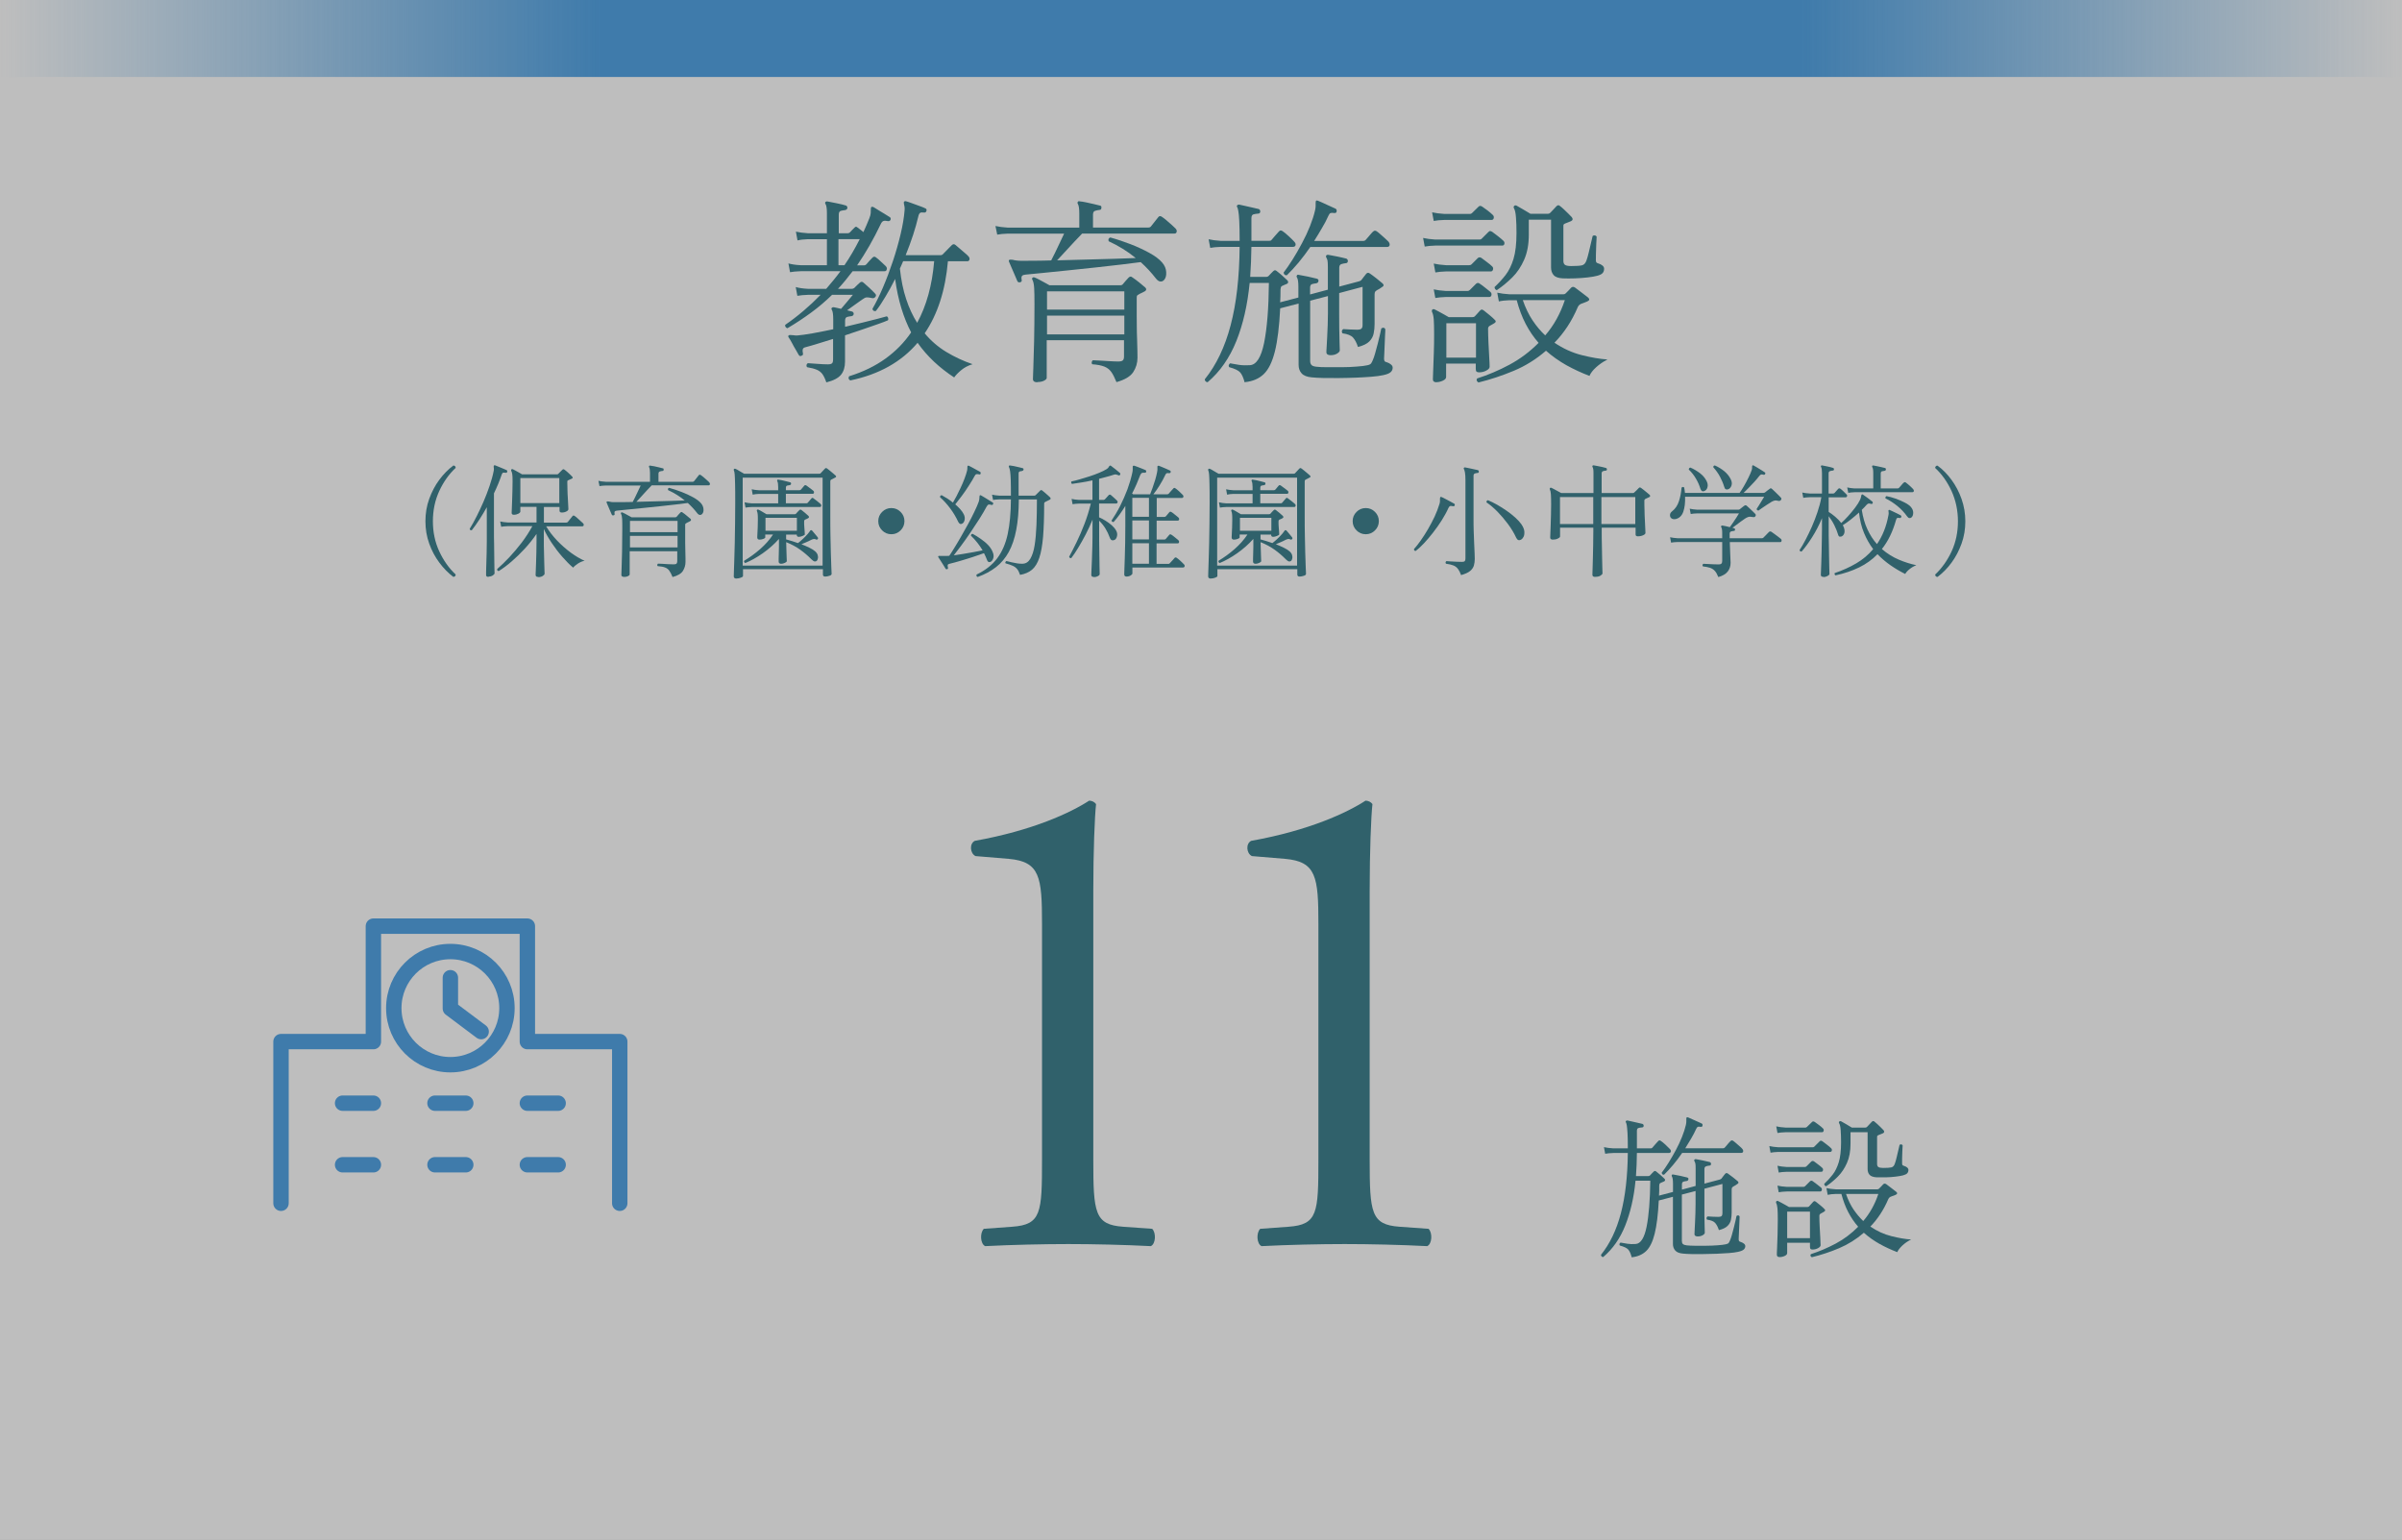 <?xml version="1.0" encoding="UTF-8"?>
<svg id="Layer_2" data-name="Layer 2" xmlns="http://www.w3.org/2000/svg" xmlns:xlink="http://www.w3.org/1999/xlink" viewBox="0 0 312 200">
  <rect x="0" y="0" width="312" height="200" fill="#333333" stroke="none"/>
  <defs>
    <style>
      .cls-1 {
        fill: url(#_名称未設定グラデーション_130);
      }

      .cls-2 {
        fill: none;
        stroke: #3f7bab;
        stroke-linecap: round;
        stroke-linejoin: round;
        stroke-width: 2px;
      }

      .cls-3 {
        fill: #fff;
        opacity: .68;
      }

      .cls-4 {
        fill: #30616b;
      }
    </style>
    <linearGradient id="_名称未設定グラデーション_130" data-name="名称未設定グラデーション 130" x1="0" y1="5" x2="312" y2="5" gradientUnits="userSpaceOnUse">
      <stop offset="0" stop-color="#3f7bab" stop-opacity="0"/>
      <stop offset=".25" stop-color="#3f7bab"/>
      <stop offset=".75" stop-color="#3f7bab"/>
      <stop offset="1" stop-color="#3f7bab" stop-opacity="0"/>
    </linearGradient>
  </defs>
  <g id="_デザイン" data-name="デザイン">
    <rect class="cls-3" width="312" height="200"/>
    <rect class="cls-1" width="312" height="10"/>
    <g>
      <path class="cls-4" d="M107.33,49.66c-.16-.47-.33-.82-.51-1.07-.18-.24-.42-.43-.73-.56s-.72-.24-1.26-.33c-.07-.09-.09-.18-.07-.29.03-.1.08-.18.17-.23.36.02.79.05,1.29.09.49.04.93.06,1.31.06.28,0,.46-.05.55-.14s.13-.26.13-.51v-2.65c-.73.23-1.4.43-2.01.62-.62.19-1.12.34-1.52.44-.23.05-.36.14-.4.26-.04.12-.04.29.01.52.05.17,0,.29-.18.34-.14.09-.26.05-.36-.1-.1-.19-.24-.42-.4-.7-.17-.28-.33-.56-.48-.86-.16-.29-.29-.53-.42-.7-.07-.09-.08-.17-.03-.26.05-.07.21-.09.47-.05.1,0,.22,0,.34.03.12.02.26.02.42,0,.43-.03,1.07-.13,1.9-.27.83-.15,1.72-.33,2.68-.53v-1.3c0-.62-.06-1.03-.18-1.22-.07-.1-.07-.19,0-.26.07-.07.16-.1.26-.08.12.02.26.05.43.09.17.04.33.08.51.12.19-.23.44-.52.74-.87.3-.35.57-.67.79-.95h-2.7c-.85.83-1.75,1.6-2.72,2.31s-1.99,1.39-3.08,2.03c-.12-.03-.2-.1-.25-.18-.04-.09-.06-.17-.04-.26,1.59-1.09,3.13-2.39,4.6-3.9h-1.64c-.57.02-1.03.06-1.38.13l-.21-1.14c.43.12.96.2,1.59.23h2.37c.31-.36.62-.74.94-1.12.31-.38.62-.77.91-1.17h-5.15c-.57.02-1.04.06-1.4.13l-.21-1.14c.43.12.96.2,1.59.23h3.41v-3.38h-2.44c-.57.02-1.03.07-1.38.16l-.21-1.14c.43.1.96.17,1.59.21h2.44v-2.57c0-.64-.06-1.05-.18-1.22-.07-.1-.07-.2,0-.29.09-.05.17-.07.26-.05.28.05.67.13,1.17.23s.9.2,1.2.29c.14.05.21.16.21.31-.02.16-.11.25-.29.29-.19.02-.38.05-.56.1-.18.05-.27.21-.27.47v2.44h1.14c.12,0,.22-.03.29-.1.09-.1.19-.21.3-.32.11-.11.21-.21.3-.3.09-.09.16-.13.21-.13s.13.04.23.13c.1.07.22.16.35.26s.25.21.38.31c.14-.29.27-.59.4-.9s.26-.61.38-.92c.1-.26.16-.48.17-.66,0-.18.01-.33.01-.45,0-.19.03-.3.08-.34.09-.03.18-.03.29.03.16.1.37.24.64.4.27.17.54.33.81.49s.48.3.64.4c.12.07.16.19.1.36-.07.14-.19.19-.36.16-.24-.05-.43-.06-.56-.01-.13.04-.25.18-.35.4-.95,1.99-1.98,3.78-3.07,5.36h.91c.1,0,.2-.04.29-.13.09-.1.22-.26.4-.46s.31-.33.38-.4c.16-.17.32-.18.49-.03.17.12.38.3.62.53.24.23.45.43.62.58.14.14.19.29.14.44-.04.16-.13.23-.27.23h-4.16c-.61.81-1.24,1.58-1.9,2.29h1.79c.1,0,.21-.03.31-.1.17-.17.3-.3.39-.39.09-.09.2-.19.34-.31.17-.16.35-.15.52.03.19.16.44.38.74.66.3.29.55.53.74.74.14.14.14.29,0,.44-.1.12-.24.17-.42.13-.31-.07-.54-.1-.69-.09-.15,0-.35.11-.61.3-.23.16-.52.37-.9.64-.37.27-.71.52-1.03.74.23.05.44.1.65.16.14.05.21.16.21.31-.02.16-.11.25-.29.29-.19.02-.38.05-.56.1-.18.05-.27.21-.27.47v.81c.8-.19,1.56-.37,2.28-.55.72-.17,1.36-.33,1.91-.48s.96-.26,1.22-.33c.09.04.15.1.18.21.03.1.03.21-.03.31-.28.12-.71.29-1.29.49-.58.21-1.24.44-1.99.69-.75.25-1.51.51-2.29.77v3.43c0,.69-.17,1.26-.52,1.69s-.98.76-1.9.99ZM108.91,34.45h.78c.71-1.04,1.37-2.17,1.98-3.38h-2.76v3.38ZM110.42,49.4c-.21-.12-.25-.29-.13-.52,1.82-.57,3.39-1.33,4.72-2.29s2.44-2.09,3.34-3.41c-.49-.94-.91-1.97-1.26-3.11s-.63-2.41-.82-3.83c-.4.8-.81,1.56-1.24,2.27-.42.72-.84,1.35-1.26,1.89-.26.05-.41-.04-.44-.29.45-.78.91-1.71,1.37-2.79.46-1.08.89-2.22,1.29-3.42.4-1.2.73-2.37,1-3.51.27-1.14.44-2.17.51-3.07.02-.19.01-.35-.01-.48-.03-.13-.05-.24-.07-.33-.04-.17-.03-.28.03-.31.03-.07.12-.09.26-.05.19.05.45.14.77.26.32.12.64.24.96.35.32.11.57.21.74.3.16.05.21.17.16.34s-.17.24-.34.21c-.23-.03-.39-.02-.49.05-.1.07-.18.23-.23.47-.36,1.54-.91,3.22-1.64,5.02h4.55c.1,0,.19-.03.26-.1.05-.05.17-.17.34-.35.17-.18.35-.36.52-.53l.34-.34c.16-.14.31-.14.47,0,.09.07.24.2.47.4.22.2.46.4.7.6.24.2.4.34.47.43.16.16.21.31.17.46-.04.15-.14.22-.3.22h-2.5c-.33,3.76-1.33,6.88-3.02,9.36.81.97,1.75,1.78,2.81,2.42,1.06.64,2.19,1.17,3.41,1.59-.57.17-1.06.43-1.47.77s-.71.65-.92.95c-.95-.62-1.82-1.3-2.61-2.04s-1.5-1.56-2.14-2.46c-2.1,2.48-5.01,4.11-8.74,4.89ZM119.13,41.94c1.21-2.22,1.95-4.89,2.21-8.01h-4.03c-.07.17-.14.34-.21.49-.07.16-.14.31-.21.47.16,1.47.42,2.79.81,3.95.38,1.16.86,2.19,1.43,3.09Z"/>
      <path class="cls-4" d="M132.51,36.66c-.17.05-.29,0-.36-.13-.09-.21-.2-.48-.35-.82-.15-.34-.29-.66-.42-.97-.13-.31-.23-.55-.3-.7-.07-.14-.06-.23.03-.29.05-.03.2-.03.44,0,.12.04.28.06.47.09.19.03.42.04.7.04.54,0,1.13,0,1.78-.01.65,0,1.33-.02,2.04-.04.12-.23.28-.54.48-.95.2-.41.41-.84.62-1.3.22-.46.41-.87.58-1.23h-7.31c-.57.02-1.03.06-1.38.13l-.23-1.12c.43.1.97.17,1.61.21h9.28v-1.85c0-.61-.06-1.01-.18-1.22-.07-.1-.07-.2,0-.29.04-.07.12-.09.26-.05.21.02.48.06.81.13s.66.14.99.22c.33.08.59.14.78.19.17.02.24.12.21.31,0,.17-.09.26-.26.26-.19.02-.38.06-.56.12-.18.06-.27.22-.27.48v1.69h7.18c.16,0,.28-.05.36-.16.1-.14.26-.34.48-.61.22-.27.37-.46.46-.58.12-.17.29-.18.49-.03.14.09.33.23.56.43s.46.4.69.6c.23.2.39.35.49.46.14.14.19.29.16.44-.04.16-.13.23-.29.23h-11.99c-.28.28-.62.64-1.03,1.08-.41.44-.81.88-1.21,1.31-.4.43-.74.8-1.01,1.09,1.23-.03,2.49-.07,3.77-.1,1.28-.03,2.49-.07,3.61-.1,1.13-.03,2.07-.07,2.83-.1-1.06-.87-2.23-1.59-3.51-2.18-.09-.24-.02-.41.21-.49.88.24,1.77.54,2.65.88s1.69.72,2.42,1.12c.73.4,1.28.81,1.66,1.25.33.38.51.8.53,1.25.03.45-.07.79-.27,1.01-.14.16-.3.23-.49.21-.19-.02-.37-.14-.55-.36-.62-.8-1.29-1.52-2-2.16-.62.09-1.45.19-2.47.31-1.02.12-2.14.25-3.35.38-1.21.13-2.41.26-3.6.38-1.19.12-2.27.23-3.24.33s-1.72.17-2.26.22c-.24.02-.41.07-.49.17-.09.1-.1.27-.05.53.03.16-.04.26-.21.31ZM134.77,49.66c-.4,0-.6-.14-.6-.42,0-.1.02-.58.05-1.43s.07-1.99.1-3.42c.03-1.43.05-3.05.05-4.85,0-.94-.01-1.64-.04-2.12s-.1-.83-.22-1.05c-.07-.12-.07-.22,0-.29.09-.07.18-.08.29-.03.14.05.33.14.57.27.24.13.49.26.74.4s.46.25.61.34h9.2c.12,0,.22-.03.29-.1.12-.14.25-.29.39-.46.14-.16.27-.31.39-.43.09-.09.17-.13.25-.14s.18.04.3.14c.19.12.46.33.82.61.36.29.62.51.79.66.09.07.13.15.13.25s-.07.19-.21.27c-.12.07-.26.14-.42.21-.16.07-.29.14-.39.21-.07.04-.12.07-.16.12-.04.04-.05.15-.05.33v2.18c0,.42,0,.91.01,1.49,0,.58.02,1.15.04,1.72.02.56.03,1.06.04,1.49,0,.43.01.72.01.86,0,.69-.19,1.32-.56,1.88-.37.56-1.1.99-2.17,1.29-.23-.57-.45-1.01-.68-1.33-.23-.31-.52-.54-.9-.69s-.9-.25-1.57-.3c-.07-.09-.09-.18-.06-.29.03-.1.07-.18.14-.23.16,0,.45.01.87.04.42.03.88.05,1.35.08.48.03.84.04,1.1.04.28,0,.47-.05.57-.14.1-.09.16-.26.16-.51v-2.11h-10.04v4.89c0,.12-.11.24-.34.36-.23.12-.52.18-.88.18ZM136,40.22h10.04v-2.37h-10.04v2.37ZM136,43.44h10.04v-2.44h-10.04v2.44Z"/>
      <path class="cls-4" d="M161.67,49.68c-.16-.61-.35-1.04-.58-1.3-.23-.26-.71-.49-1.42-.68-.07-.09-.09-.18-.05-.29.03-.1.09-.17.18-.21.04,0,.09,0,.16.03.24.05.58.11,1,.17.42.06.89.07,1.39.04.85-.05,1.46-1.02,1.85-2.91.38-1.89.59-4.48.62-7.77h-2.5c-.28,2.84-.85,5.36-1.73,7.55-.88,2.19-2.12,3.97-3.73,5.34-.1,0-.2-.04-.27-.12s-.11-.17-.09-.27c1.49-1.85,2.61-4.19,3.35-7.01.75-2.82,1.13-6.21,1.17-10.18h-2.44c-.57.02-1.03.06-1.38.13l-.21-1.12c.43.1.96.17,1.59.21h2.44c0-1.13-.02-1.99-.05-2.59-.03-.6-.07-1.02-.12-1.27-.04-.25-.09-.42-.14-.51-.07-.1-.07-.19,0-.26s.16-.1.26-.08c.19.03.45.09.77.17.32.08.65.15.97.22s.59.13.78.18c.14.05.21.17.21.34-.02.17-.11.26-.29.26-.24.02-.45.05-.61.1-.16.05-.25.22-.25.49v2.94h2.34c.12,0,.21-.03.26-.1.09-.1.25-.29.49-.57.24-.28.41-.46.49-.55.14-.16.29-.16.47-.03.19.12.45.33.78.64.33.3.57.54.73.72.16.16.21.31.17.46s-.16.22-.35.22h-5.38c-.02,1.35-.07,2.65-.16,3.9h2.08c.1,0,.2-.03.29-.1.07-.09.17-.19.3-.32s.24-.24.33-.33c.14-.14.28-.15.42-.03.19.14.43.34.73.6.29.26.51.46.65.6.09.07.13.16.13.26s-.06.18-.18.23c-.1.04-.21.08-.31.13s-.2.1-.29.13c-.07.03-.12.08-.14.13-.03.05-.05.17-.07.34,0,.28,0,.56-.01.83,0,.28-.02.55-.04.83l2.37-.62v-1.38c0-.64-.06-1.05-.18-1.22-.07-.1-.07-.2,0-.29.03-.07.12-.09.26-.05.33.05.72.13,1.16.22.44.1.83.19,1.16.27.17.05.24.16.21.31-.02.16-.11.25-.29.29-.17.02-.35.05-.53.1-.18.05-.27.21-.27.47v.88l2.31-.62v-2.96c0-.42-.02-.7-.05-.85-.04-.15-.09-.27-.16-.38-.05-.09-.05-.17,0-.26.07-.07.16-.1.26-.08.31.05.7.13,1.16.22s.85.19,1.18.27c.14.05.21.17.21.34-.02.17-.11.26-.29.26-.19.02-.38.06-.56.12-.18.06-.27.22-.27.48v2.44l2.55-.68c.14-.03.24-.09.31-.16.09-.12.2-.26.33-.43.13-.16.23-.29.3-.38.14-.17.3-.19.49-.05.21.14.49.35.86.64s.62.5.78.64c.21.19.18.36-.08.49-.07.05-.17.12-.29.2-.12.08-.23.14-.34.19-.12.07-.2.14-.25.21-.04.07-.07.18-.07.34v3.87c0,.42-.04.82-.12,1.21-.08.39-.27.74-.57,1.04-.3.3-.79.54-1.47.71-.17-.54-.39-.94-.64-1.22s-.71-.46-1.37-.55c-.14-.23-.1-.41.1-.55.22.02.51.04.86.05.35.02.66.03.94.03.26,0,.44-.04.55-.13.1-.09.16-.24.16-.47v-4.97l-3.04.81v2.65c0,.59,0,1.23.01,1.94s.02,1.32.04,1.86c.02.54.03.87.03.99,0,.14-.12.28-.35.42-.23.14-.52.21-.84.21-.36,0-.55-.13-.55-.39,0-.07,0-.28.03-.64.02-.35.04-.79.07-1.3s.05-1.04.07-1.6c.02-.55.03-1.06.03-1.51v-2.24l-2.31.6v7.83c0,.23.06.4.17.52.11.12.33.2.66.23.31.04.76.06,1.35.06.59,0,1.23,0,1.91,0,.68,0,1.33-.03,1.94-.08.61-.04,1.07-.1,1.38-.17.26-.05.43-.13.51-.25.08-.11.15-.26.22-.43.09-.19.19-.48.3-.87s.23-.81.34-1.26c.11-.45.21-.86.3-1.23.09-.37.14-.62.16-.74.23-.16.4-.13.52.08,0,.16,0,.42-.03.79-.02.37-.04.78-.05,1.22-.02.44-.04.84-.05,1.18-.02.35-.03.56-.03.65,0,.16.03.26.08.33s.15.11.29.14c.21.07.38.16.53.29.15.12.22.26.22.42,0,.23-.09.42-.26.57-.17.16-.49.29-.96.39-.4.09-.91.16-1.55.21-.63.05-1.32.09-2.07.12-.75.03-1.49.04-2.22.05-.74,0-1.41,0-2.01-.01-.61-.02-1.08-.04-1.43-.08-.62-.05-1.07-.23-1.33-.52-.26-.29-.39-.66-.39-1.09v-7.98l-2.39.62c-.12,2.37-.35,4.24-.69,5.6-.34,1.36-.82,2.34-1.44,2.94-.62.6-1.44.95-2.44,1.05ZM167.15,35.75c-.24.04-.38-.08-.42-.34.36-.47.75-1.04,1.17-1.7.42-.67.82-1.37,1.22-2.12.4-.74.75-1.49,1.04-2.22s.51-1.41.65-2.02c.05-.23.08-.42.08-.57v-.39c0-.17.02-.28.05-.31.07-.05.16-.05.26,0,.29.12.68.29,1.14.51.47.22.84.39,1.12.51.14.07.19.19.16.36-.02.17-.13.24-.34.21-.21-.03-.36-.03-.46.01-.09.04-.19.16-.27.35-.24.54-.52,1.08-.85,1.62-.32.55-.65,1.1-1,1.65h6.37c.12,0,.22-.03.29-.1.05-.05.15-.16.29-.33.14-.16.28-.33.42-.49.14-.16.23-.26.29-.3.14-.14.29-.15.47-.03.1.07.26.19.47.38s.42.36.62.55.35.32.42.4c.14.17.19.33.16.48-.04.15-.15.22-.34.22h-9.96c-.49.71-.99,1.38-1.52,2.02-.53.63-1.04,1.18-1.52,1.65Z"/>
      <path class="cls-4" d="M185.06,32.03l-.21-1.12c.43.1.96.17,1.59.21h5.75c.1,0,.19-.03.26-.1l.88-.88c.09-.09.16-.13.22-.13s.15.04.27.1c.17.12.42.31.74.56.32.25.55.45.69.58.14.12.19.26.16.42-.03.16-.13.23-.29.23h-8.68c-.57.02-1.03.06-1.38.13ZM186.59,49.66c-.31,0-.47-.13-.47-.39,0-.16.01-.55.04-1.17.03-.62.05-1.36.08-2.21.03-.85.04-1.67.04-2.47,0-.88-.02-1.54-.05-1.96-.04-.42-.11-.74-.23-.95-.03-.12-.02-.22.05-.29.07-.07.16-.08.29-.03.12.05.29.14.52.27.22.13.46.26.71.39.25.13.46.25.61.35h3.07c.14,0,.24-.03.31-.1.09-.1.2-.23.33-.36s.25-.27.35-.39c.09-.09.16-.13.22-.14.06,0,.15.03.27.12.16.12.39.31.71.57.32.26.55.47.69.62.21.17.2.33-.03.47-.12.07-.23.13-.31.18-.09.05-.18.1-.29.16-.14.09-.21.21-.21.36,0,.52.02,1.13.05,1.82.03.69.07,1.33.1,1.92.04.59.05,1,.05,1.22,0,.17-.14.34-.43.49-.29.16-.6.23-.95.23-.16,0-.26-.04-.33-.1-.06-.07-.09-.2-.09-.39v-.65h-3.85v1.74c0,.19-.14.35-.42.48-.28.13-.56.2-.86.2ZM186.23,28.7l-.21-1.12c.43.1.96.17,1.59.21h3.35c.09,0,.17-.04.26-.13.09-.09.23-.23.43-.42.2-.19.33-.32.4-.39.12-.14.29-.14.49,0,.16.1.38.27.68.49.29.23.51.41.65.55.14.12.19.26.16.43-.04.17-.13.25-.29.25h-6.11c-.59.02-1.06.06-1.4.13ZM186.44,35.38l-.21-1.14c.43.1.96.17,1.59.21h3.02c.12,0,.22-.03.29-.1l.81-.81c.14-.14.3-.15.49-.03.14.1.36.27.68.51.31.23.54.42.68.56.14.12.19.26.14.43-.04.16-.13.25-.27.25h-5.82c-.57.02-1.03.06-1.38.13ZM186.44,38.71l-.21-1.12c.43.1.96.17,1.59.21h2.81c.1,0,.2-.04.29-.13l.81-.81c.16-.14.32-.14.49,0,.16.1.39.28.7.52.31.24.53.42.65.52.14.12.19.26.16.43-.04.17-.13.25-.29.25h-5.62c-.57.02-1.03.06-1.38.13ZM187.87,46.46h3.85v-4.47h-3.85v4.47ZM192.03,49.68c-.24-.16-.29-.33-.16-.52,1.42-.45,2.83-1.05,4.21-1.79,1.39-.75,2.64-1.69,3.77-2.83-.64-.73-1.2-1.55-1.68-2.47-.48-.92-.86-1.94-1.16-3.07h-.94c-.57.02-1.03.07-1.38.16l-.21-1.14c.43.1.96.17,1.59.21h6.99c.12,0,.22-.03.29-.1.1-.1.23-.23.38-.38s.26-.27.35-.38c.16-.14.33-.14.52,0,.17.14.44.34.81.61.36.27.65.49.86.66.24.21.21.38-.1.52-.21.09-.46.18-.75.29-.21.07-.36.21-.47.42-.4.94-.85,1.79-1.36,2.56-.51.77-1.07,1.47-1.68,2.09,1.13.76,2.31,1.3,3.54,1.61s2.35.5,3.35.57c-.56.28-1.05.62-1.48,1.01s-.72.77-.86,1.12c-1.06-.4-2.06-.87-3.02-1.4-.95-.54-1.83-1.16-2.63-1.87-1.28,1.11-2.68,1.98-4.19,2.61-1.51.63-3.04,1.14-4.6,1.52ZM194.45,37.7c-.1-.02-.19-.07-.25-.16-.06-.09-.08-.17-.06-.26.52-.49.99-1,1.42-1.55.42-.55.77-1.24,1.03-2.09.26-.85.39-1.98.39-3.38,0-.78-.02-1.46-.07-2.03-.04-.57-.13-.97-.27-1.2-.05-.1-.04-.2.05-.29.07-.07.16-.08.29-.03.17.09.46.25.84.48s.71.43.97.58h2.29c.1,0,.2-.04.29-.13.1-.1.24-.25.42-.44.17-.19.3-.33.39-.42.16-.16.31-.16.47,0,.12.09.28.22.47.4.19.18.39.37.58.56.2.19.35.35.46.47.17.23.14.4-.1.52-.16.07-.29.13-.42.17s-.24.09-.36.14c-.07.04-.12.07-.16.1s-.05.11-.05.23v4.52c0,.26.08.44.23.53.16.1.42.14.78.14.66,0,1.12-.03,1.39-.09.27-.06.46-.26.59-.61.1-.28.21-.64.31-1.08s.2-.87.3-1.27.16-.69.2-.85c.09-.07.18-.1.29-.08.1.02.18.07.23.16-.02.21-.03.53-.05.98-.02.44-.03.87-.04,1.27s-.01.68-.01.82.03.23.08.29c.05.05.14.1.26.13.19.05.36.14.51.26s.22.26.22.42c0,.23-.06.41-.19.56-.13.15-.36.26-.69.35-.33.09-.75.16-1.27.22-.52.06-1.07.1-1.64.12-.57.02-1.1.02-1.59,0-.57-.03-.97-.18-1.18-.43-.22-.25-.33-.58-.33-.98v-6.21h-2.89v1.95c0,1.25-.2,2.33-.6,3.24-.4.91-.91,1.68-1.55,2.31s-1.29,1.17-1.96,1.62ZM200.71,43.57c1.11-1.28,1.96-2.81,2.55-4.58h-5.46c.35,1.01.77,1.88,1.27,2.63.5.75,1.05,1.4,1.64,1.95Z"/>
      <path class="cls-4" d="M58.88,74.94c-.66-.5-1.27-1.12-1.82-1.86-.55-.74-.99-1.56-1.31-2.47-.33-.91-.49-1.88-.49-2.9s.16-1.99.49-2.9.76-1.74,1.31-2.48c.55-.74,1.16-1.36,1.82-1.85.08-.01.16.01.22.07.06.06.09.14.09.23-.87.81-1.59,1.82-2.14,3.02-.55,1.2-.82,2.5-.82,3.91s.27,2.71.82,3.9c.55,1.19,1.26,2.2,2.14,3.02,0,.1-.03.17-.09.23s-.13.08-.22.07Z"/>
      <path class="cls-4" d="M63.48,74.94c-.22,0-.34-.07-.34-.22,0-.03,0-.18,0-.46,0-.27.02-.62.03-1.05.02-.43.03-.89.04-1.38,0-.49.02-.98.02-1.48,0-.5,0-.94,0-1.34v-3.12c-.31.56-.63,1.09-.96,1.6-.33.51-.66.98-.99,1.39-.16.03-.25-.03-.27-.18.29-.47.59-1.01.9-1.62s.61-1.25.9-1.92.55-1.35.78-2.03c.23-.68.42-1.34.54-1.97.02-.11.03-.2.02-.28,0-.08-.01-.15-.02-.2-.01-.12,0-.19.03-.21.03-.03.08-.04.16-.02.11.04.25.1.44.18s.38.16.58.24c.2.08.35.15.46.2.08.04.11.12.08.22-.03.11-.1.15-.19.13-.14-.02-.25-.03-.32-.02-.07.01-.14.08-.19.21-.14.41-.29.82-.46,1.23-.17.42-.36.83-.56,1.25v4.9c0,.51,0,1.07.02,1.68,0,.61.02,1.19.02,1.74,0,.56.01,1.02.02,1.4,0,.38.02.6.02.66,0,.08-.08.18-.23.28-.16.1-.33.15-.54.15ZM69.91,74.95c-.22,0-.34-.09-.34-.26,0-.05,0-.22.02-.5s.02-.63.04-1.06c.02-.43.03-.89.04-1.39.01-.5.02-.99.02-1.47v-.91c-.46.67-.97,1.31-1.53,1.92s-1.13,1.16-1.71,1.66c-.58.5-1.13.91-1.66,1.24-.16,0-.23-.09-.21-.26.49-.43,1.01-.93,1.57-1.52.55-.59,1.09-1.23,1.62-1.92.52-.69.98-1.4,1.38-2.13h-3.2c-.35.01-.63.04-.85.08l-.13-.69c.27.06.59.11.98.13h3.74v-2.03h-2.1v.61c0,.1-.09.19-.26.28s-.37.14-.58.14c-.19,0-.29-.08-.29-.24,0-.04,0-.21.02-.5s.02-.64.04-1.06c.02-.42.03-.86.04-1.3.01-.45.02-.85.02-1.22,0-.45-.01-.76-.04-.94-.03-.18-.07-.34-.14-.46-.02-.07-.01-.13.03-.18.05-.04.11-.05.18-.02.07.03.19.09.34.18.15.09.31.17.47.26.17.09.3.17.39.23h4.54c.06,0,.12-.02.16-.06l.53-.53c.05-.05.1-.08.14-.08s.09.03.17.08c.08.05.19.14.32.26.13.12.25.23.37.34.12.11.2.19.26.26.14.14.12.24-.05.3l-.42.19c-.05.01-.09.03-.11.06-.02.03-.03.1-.03.21,0,.27,0,.59.02.97,0,.38.03.75.05,1.13.02.37.04.69.05.95s.02.41.02.44c0,.11-.08.21-.26.3-.17.09-.37.14-.59.14-.2,0-.3-.08-.3-.24v-.48h-2.03v2.03h2.88c.11,0,.19-.03.24-.1.06-.09.16-.21.3-.38.13-.17.23-.29.28-.35.07-.11.18-.12.3-.03.08.05.2.14.34.27s.28.25.42.38c.14.12.25.22.31.28.08.07.12.16.1.26-.02.1-.08.15-.18.15h-4.7c.38.64.86,1.26,1.42,1.85.57.59,1.16,1.11,1.78,1.57.62.45,1.22.81,1.8,1.06-.27.04-.55.16-.84.34-.29.19-.51.37-.65.55-.46-.38-.93-.86-1.42-1.42s-.94-1.15-1.36-1.78c-.42-.63-.77-1.24-1.03-1.82v1.57c0,.42,0,.86.02,1.32s.02.9.03,1.32c.01.42.02.77.03,1.06s.02.46.02.53c0,.1-.08.19-.24.3-.16.1-.35.15-.56.15ZM67.59,65.35h5.06v-3.25h-5.06v3.25Z"/>
      <path class="cls-4" d="M79.69,66.94c-.11.03-.18,0-.22-.08-.05-.13-.13-.3-.22-.5-.09-.21-.18-.41-.26-.6-.08-.19-.14-.34-.18-.43-.04-.09-.04-.14.02-.18.03-.02.12-.02.27,0,.07.02.17.04.29.06s.26.02.43.02c.33,0,.7,0,1.1,0,.4,0,.82-.01,1.26-.02.07-.14.17-.33.3-.58.12-.25.25-.52.38-.8.13-.28.25-.54.36-.76h-4.5c-.35.01-.63.04-.85.08l-.14-.69c.27.06.6.11.99.13h5.71v-1.14c0-.37-.04-.62-.11-.75-.04-.06-.04-.12,0-.18.02-.04.08-.05.16-.03.13.01.29.04.5.08.2.04.41.09.61.14.2.05.36.09.48.12.11.01.15.07.13.19,0,.11-.05.16-.16.16-.12.01-.23.03-.34.07-.11.04-.17.14-.17.3v1.04h4.42c.1,0,.17-.03.22-.1.06-.09.16-.21.3-.38.13-.17.23-.29.28-.36.08-.11.18-.11.3-.02.08.05.2.14.34.26.14.12.29.25.42.37.14.12.24.22.3.28.09.09.12.18.1.27-.02.1-.08.14-.18.14h-7.38c-.17.17-.38.39-.63.66-.25.27-.5.54-.74.81-.25.27-.45.49-.62.67.76-.02,1.53-.04,2.32-.06s1.53-.04,2.22-.06c.69-.02,1.27-.04,1.74-.06-.65-.53-1.37-.98-2.16-1.34-.05-.15-.01-.25.13-.3.54.15,1.09.33,1.63.54.54.21,1.04.44,1.49.69.45.25.79.5,1.02.77.2.23.31.49.33.77.02.28-.04.49-.17.62-.09.1-.19.14-.3.13-.12-.01-.23-.08-.34-.22-.38-.49-.79-.93-1.23-1.33-.38.05-.89.12-1.52.19-.63.07-1.32.15-2.06.23-.75.08-1.49.16-2.22.23-.73.07-1.4.14-1.99.2-.6.06-1.06.1-1.39.14-.15.01-.25.05-.3.1-.05.06-.06.17-.03.33.02.1-.02.16-.13.19ZM81.08,74.94c-.25,0-.37-.09-.37-.26,0-.06.01-.36.03-.88.02-.52.04-1.22.06-2.1s.03-1.87.03-2.98c0-.58,0-1.01-.02-1.3-.02-.29-.06-.51-.14-.65-.04-.07-.04-.13,0-.18.05-.04.11-.05.18-.02.09.03.2.09.35.17s.3.16.46.25c.15.09.28.15.38.21h5.66c.07,0,.13-.02.18-.06.07-.09.15-.18.24-.28.08-.1.17-.19.24-.26.05-.05.1-.08.15-.09s.11.02.18.09c.12.07.29.2.5.38.22.18.38.31.49.41.05.04.08.09.08.15s-.04.11-.13.17c-.07.04-.16.09-.26.13-.1.04-.18.09-.24.13-.04.02-.07.05-.1.07-.02.03-.03.09-.03.2v1.34c0,.26,0,.56,0,.92,0,.36.01.71.02,1.06s.02.65.02.92c0,.27,0,.44,0,.53,0,.43-.12.81-.34,1.16s-.67.61-1.34.79c-.14-.35-.28-.62-.42-.82s-.32-.33-.55-.42c-.23-.09-.55-.15-.97-.18-.04-.05-.06-.11-.04-.18.02-.06.04-.11.09-.14.1,0,.27,0,.54.02.26.02.54.03.83.05.29.02.52.02.68.02.17,0,.29-.03.35-.09.06-.06.1-.16.1-.31v-1.3h-6.18v3.01c0,.07-.07.15-.21.22-.14.07-.32.11-.54.11ZM81.83,69.13h6.18v-1.46h-6.18v1.46ZM81.83,71.11h6.18v-1.5h-6.18v1.5Z"/>
      <path class="cls-4" d="M95.64,75.16c-.08,0-.15-.02-.22-.06s-.11-.11-.11-.23c0-.05,0-.27.02-.66.01-.39.03-.9.05-1.54.02-.64.04-1.36.06-2.16.02-.8.03-1.65.04-2.54,0-.89.02-1.78.02-2.66,0-1.07,0-1.89-.02-2.46-.01-.57-.03-.98-.05-1.23s-.06-.42-.11-.52c-.03-.07-.02-.13.03-.18.04-.04.1-.05.18-.02.12.05.3.15.54.3.24.14.43.26.58.34h9.78c.08,0,.13-.02.16-.06.06-.06.16-.17.28-.3.12-.14.22-.24.28-.3.05-.05.1-.08.14-.08s.09.03.17.08c.07.05.18.14.33.26.14.12.29.24.43.36.14.12.25.21.31.27.12.12.1.21-.05.27-.08.04-.17.09-.26.14-.08.05-.17.09-.24.12-.04.02-.08.05-.1.08-.02.03-.03.1-.03.21v4.59c0,.78,0,1.57.02,2.38.01.81.03,1.57.05,2.28s.04,1.31.06,1.79c.02.48.03.79.04.9.01.12-.08.21-.29.27-.2.06-.38.1-.54.1-.2,0-.3-.09-.3-.26v-.7h-10.38v.88c0,.09-.1.16-.3.23-.2.07-.38.1-.53.1ZM96.47,73.47h10.38v-11.42h-10.38v11.42ZM101.48,73.24c-.22,0-.34-.1-.34-.29,0-.05,0-.18,0-.38,0-.2.01-.44.02-.72,0-.28.02-.57.02-.86,0-.29,0-.56,0-.79v-.19c-.62.69-1.32,1.31-2.1,1.86-.78.55-1.54.97-2.27,1.27-.15-.07-.2-.18-.14-.3.69-.41,1.38-.91,2.06-1.5.68-.6,1.24-1.23,1.68-1.9h-1.01v.37c0,.07-.09.14-.26.2-.17.06-.33.09-.48.09-.2,0-.3-.1-.3-.29,0-.06,0-.21.02-.45.02-.23.03-.51.04-.83.01-.32.02-.64.02-.96,0-.34,0-.59-.02-.74-.01-.15-.04-.3-.1-.44-.03-.06-.03-.12.02-.16.05-.05.11-.06.18-.02.12.05.29.14.5.27s.4.23.54.32h3.65c.08,0,.13-.02.18-.06.05-.06.12-.14.21-.24.09-.1.16-.17.21-.21.09-.11.19-.12.3-.03.12.09.27.21.45.36.18.15.33.28.43.38.06.05.09.11.09.18,0,.06-.06.12-.15.16l-.16.08s-.11.05-.19.08c-.04.02-.08.05-.1.08-.02.03-.03.1-.03.21,0,.18,0,.39.02.62.02.23.03.45.05.64.02.19.02.31.02.37s-.09.12-.28.2-.35.12-.5.12c-.18,0-.27-.09-.27-.26v-.03h-1.38v.62c.25.06.5.14.76.22.26.08.52.17.78.26.12-.08.3-.24.55-.46.25-.22.49-.47.73-.74.13-.15.21-.26.26-.34.04-.08.09-.13.14-.14.05-.01.11.01.16.06.05.05.13.14.22.26s.19.24.3.36.17.22.22.28c.05.07.04.15-.03.22-.06.06-.14.07-.24.02-.13-.09-.33-.06-.59.06-.2.11-.42.21-.65.31-.23.1-.43.19-.62.26.38.15.73.3,1.05.46.31.15.56.31.73.46s.28.31.33.48c.05.17.06.33.02.46-.03.14-.07.23-.13.29-.07.07-.17.1-.28.09-.11-.02-.25-.11-.42-.28-.44-.45-.92-.86-1.46-1.25-.53-.38-1.14-.71-1.82-.98.01.33.02.68.03,1.04,0,.36.02.68.03.94s.02.43.02.48c0,.07-.08.15-.25.23-.17.08-.33.12-.49.12ZM96.84,65.95l-.13-.7c.27.07.59.12.98.14h3.39v-1.23h-2.46c-.35.01-.63.04-.85.1l-.13-.7c.27.06.59.11.98.13h2.46v-.42c0-.37-.04-.62-.11-.75-.04-.06-.04-.12,0-.18.02-.04.07-.05.16-.03.12.01.27.04.46.08.19.04.38.09.57.14.19.05.35.09.46.12.11.03.15.1.13.19,0,.06-.02.11-.05.13-.03.02-.07.04-.11.05-.12.01-.23.03-.34.06-.11.03-.17.13-.17.3v.3h1.76c.08,0,.13-.02.18-.06.05-.05.13-.14.23-.27.1-.13.17-.21.22-.26.05-.05.1-.08.14-.07.04,0,.1.03.16.07.06.04.15.11.27.2s.23.18.35.26c.12.09.2.15.24.19.09.07.12.16.1.26-.02.1-.08.15-.18.15h-3.47v1.23h2.69c.07,0,.13-.03.16-.08.05-.05.13-.15.24-.28s.18-.22.22-.26c.05-.06.1-.09.15-.09.05,0,.1.03.15.09.05.03.14.1.26.19.12.1.25.19.37.29.12.1.21.17.25.21.08.07.12.16.1.26-.02.1-.07.15-.17.15h-8.8c-.35.01-.64.04-.86.08ZM99.43,68.95h4.08v-1.68h-4.08v1.68Z"/>
      <path class="cls-4" d="M115.78,69.4c-.47,0-.87-.17-1.2-.5-.33-.33-.5-.73-.5-1.2s.17-.87.5-1.2c.33-.33.73-.5,1.2-.5s.87.17,1.2.5c.33.33.5.73.5,1.2s-.17.87-.5,1.2c-.33.33-.73.5-1.2.5Z"/>
      <path class="cls-4" d="M123.04,73.93c-.1.04-.17.02-.22-.06-.05-.1-.14-.24-.27-.44s-.25-.4-.38-.6c-.12-.2-.22-.35-.28-.43-.05-.05-.05-.11,0-.16.03-.03.14-.04.32-.02.07,0,.15,0,.24,0,.08,0,.18,0,.29,0,.09,0,.17,0,.26,0,.09,0,.19-.01.3-.02.15-.21.36-.53.62-.96s.56-.91.87-1.46.63-1.1.94-1.67.59-1.11.83-1.62c.25-.51.43-.94.56-1.29.04-.13.07-.24.08-.34,0-.1.02-.19.02-.26,0-.15.02-.23.06-.26.04-.02.1-.02.16.02.1.05.24.14.44.26.2.12.4.25.6.37.2.12.35.22.45.28.08.04.11.12.06.22-.05.1-.13.13-.22.1-.14-.04-.25-.06-.34-.05-.08.01-.17.09-.26.24-.26.48-.57,1.02-.95,1.62-.38.6-.78,1.2-1.19,1.81-.42.61-.81,1.17-1.19,1.68s-.7.93-.95,1.25c.39-.05.82-.12,1.26-.19.45-.07.89-.15,1.33-.23.44-.08.82-.16,1.15-.23-.19-.32-.41-.64-.66-.96-.25-.32-.53-.63-.85-.94,0-.16.07-.24.22-.24.35.19.71.41,1.06.66.36.25.68.51.96.81.28.29.48.61.6.94.12.29.13.55.05.78-.08.23-.2.38-.35.45-.22.09-.38,0-.46-.27-.05-.14-.11-.28-.18-.43-.06-.15-.13-.29-.21-.43-.41.15-.88.31-1.42.49-.54.18-1.08.34-1.62.5-.54.16-1.01.29-1.4.38-.16.03-.25.09-.27.16-.02.07-.01.19.03.34.03.11,0,.18-.11.22ZM124.96,68.04c-.11.04-.2.05-.28,0-.08-.04-.15-.13-.22-.26-.28-.6-.62-1.18-1.04-1.74-.42-.56-.85-1.04-1.31-1.44-.02-.16.05-.25.21-.27.24.13.48.27.73.43.25.16.49.34.73.53.13-.21.28-.49.46-.83.18-.34.36-.71.54-1.1.19-.39.35-.79.5-1.18.15-.39.26-.74.34-1.06.02-.09.03-.16.03-.23v-.17c0-.12.02-.19.05-.21.04-.03.1-.03.16,0,.1.04.24.12.42.22.19.11.38.21.58.32s.34.19.44.24c.07.05.1.13.08.22-.03.12-.1.15-.21.11-.14-.03-.25-.04-.34-.02-.09.02-.16.09-.22.21-.21.39-.47.83-.78,1.3-.3.47-.61.93-.93,1.35-.32.43-.59.78-.82,1.06.23.2.45.41.64.62s.34.43.45.64c.14.27.18.53.12.78s-.17.41-.33.47ZM126.97,74.94c-.06-.02-.11-.06-.13-.13s-.02-.12.02-.18c1.13-.54,2.02-1.24,2.66-2.09.64-.85,1.1-1.9,1.37-3.15.27-1.25.41-2.76.42-4.52h-1.47c-.35.01-.63.04-.85.08l-.13-.69c.27.06.59.11.98.13h1.47c0-.82,0-1.48-.02-1.98-.02-.5-.04-.89-.08-1.16-.04-.27-.09-.46-.15-.57-.04-.07-.04-.13,0-.18.03-.03.08-.04.16-.03.12.01.28.04.49.08s.42.09.62.14c.21.05.37.09.49.12.11.03.15.1.13.19-.01.1-.07.15-.18.18-.11.01-.21.03-.31.06-.1.03-.15.13-.15.29v2.86h2.02c.08,0,.13-.02.18-.06.08-.08.18-.18.3-.3s.21-.21.28-.28c.1-.11.2-.11.3-.02.07.05.18.14.32.26.14.12.27.24.41.36.13.12.23.2.28.26.12.14.09.25-.08.32-.08.04-.18.09-.28.14s-.19.09-.28.14c-.04.02-.08.05-.1.08-.02.03-.03.1-.03.21,0,1.67-.05,3.08-.14,4.22-.1,1.14-.26,2.05-.49,2.74-.23.69-.55,1.21-.95,1.55-.41.34-.92.56-1.55.67-.11-.32-.23-.57-.37-.74-.14-.18-.33-.32-.56-.43-.23-.11-.55-.22-.96-.33-.03-.06-.04-.13,0-.18.03-.06.07-.1.12-.12.18.04.4.1.65.16s.51.11.77.15c.26.04.49.05.68.04.42-.01.75-.22,1-.64s.44-1,.56-1.74c.12-.75.2-1.63.24-2.64.04-1.01.06-2.12.06-3.33h-2.35c-.01,1.53-.12,2.85-.34,3.97-.21,1.12-.54,2.07-.97,2.86-.43.78-.98,1.44-1.65,1.96-.67.52-1.46.95-2.38,1.28Z"/>
      <path class="cls-4" d="M142.09,74.95c-.22,0-.34-.09-.34-.26,0-.04,0-.24.02-.58.02-.35.04-.8.06-1.35s.04-1.18.06-1.86c.02-.69.02-1.4.02-2.14v-1.26c-.27.66-.56,1.3-.89,1.93s-.65,1.2-.97,1.73c-.32.53-.62.97-.9,1.34-.06.01-.12,0-.18-.03-.05-.03-.08-.08-.1-.14.3-.55.62-1.19.97-1.9.35-.71.68-1.49,1.01-2.34.33-.84.6-1.73.84-2.67h-1.52c-.35.01-.63.04-.85.08l-.13-.69c.27.06.59.11.98.13h1.73v-2.54c-.48.11-.95.2-1.41.27-.46.08-.88.14-1.25.19-.05-.04-.09-.1-.1-.16-.02-.06,0-.12.04-.16.3-.06.65-.15,1.06-.27.41-.12.84-.25,1.28-.39.44-.14.86-.3,1.25-.46.39-.16.71-.32.97-.48.14-.09.23-.18.28-.28.05-.1.09-.16.14-.17.04-.03.1-.02.16.03.14.1.33.24.57.44.24.2.43.35.57.47.07.07.08.15.03.24-.06.1-.14.12-.22.06-.02-.01-.05-.02-.1-.03-.09-.03-.16-.06-.23-.07s-.16,0-.28.04c-.29.1-.59.19-.91.27s-.65.17-.99.26v2.74h.58c.06,0,.12-.03.18-.08s.14-.14.25-.27c.11-.13.19-.21.23-.26.1-.1.2-.1.3-.02.05.04.13.11.23.2.1.09.21.18.31.28.11.1.18.17.22.21.1.09.13.18.1.27-.03.1-.09.14-.18.14h-2.22v1.79c.26.11.53.25.82.43.29.18.57.38.82.6.25.22.44.45.57.68.14.25.18.49.12.74-.06.25-.16.41-.31.48-.11.06-.22.08-.34.05-.12-.03-.22-.15-.3-.37-.15-.41-.33-.79-.55-1.15-.22-.36-.49-.7-.82-1.02v1.14c0,.99,0,1.91.02,2.76.01.85.02,1.54.03,2.09.01.54.02.86.02.94,0,.1-.08.19-.23.27s-.32.13-.5.13ZM146.3,74.89c-.08,0-.14-.02-.19-.06-.05-.04-.08-.11-.08-.23,0-.06,0-.29.02-.66s.03-.87.05-1.46c.02-.6.04-1.26.05-1.98s.02-1.47.02-2.22v-2.56c-.23.38-.48.75-.73,1.1s-.51.68-.79.99c-.08.01-.14,0-.18-.04-.05-.04-.08-.09-.09-.15.39-.58.77-1.21,1.12-1.9.35-.69.66-1.41.94-2.14.27-.74.48-1.45.63-2.14.04-.17.06-.31.06-.42v-.26c-.01-.14,0-.22.05-.24.03-.02.08-.03.16-.02.11.03.25.09.44.16s.37.15.56.22c.19.07.33.13.44.18.08.04.12.12.1.22-.03.11-.1.15-.19.13-.12-.01-.23,0-.33.02-.1.03-.18.12-.25.28-.14.37-.3.77-.48,1.18-.18.41-.37.82-.58,1.22l.13.1h2.21c.08-.2.19-.47.31-.81.12-.34.24-.69.35-1.06.11-.37.19-.71.25-1.01.04-.22.06-.41.04-.55-.02-.14,0-.23.04-.25.05-.03.11-.04.16-.02.14.05.3.12.49.2.19.08.37.16.54.23s.31.13.39.18c.09.03.12.11.1.22-.02.09-.09.13-.21.13-.14-.02-.24-.02-.3,0-.06.02-.12.09-.18.21-.21.46-.46.91-.74,1.36-.28.45-.55.84-.81,1.17h1.79c.07,0,.13-.02.18-.06.03-.04.09-.11.18-.21.09-.1.17-.19.26-.29.08-.1.14-.16.18-.19.06-.1.15-.1.27-.02.12.07.28.21.48.39.2.19.35.33.45.44.1.1.13.19.1.28s-.09.14-.2.14h-3.26v2.46h.99c.07,0,.13-.02.18-.06.05-.06.13-.16.24-.28.11-.12.18-.21.22-.26.07-.1.18-.1.3-.02.12.07.27.19.45.34s.33.27.43.35c.08.07.12.16.1.26-.02.1-.08.15-.18.15h-2.74v2.46h.99c.07,0,.13-.02.18-.06.05-.06.13-.16.24-.28.11-.12.18-.21.22-.26.07-.1.18-.1.3-.02.12.07.27.19.45.34s.33.27.43.35c.08.07.12.17.1.27-.02.11-.08.16-.18.16h-2.74v2.66h1.55c.08,0,.13-.03.16-.08.04-.04.11-.11.19-.2.08-.09.17-.18.26-.28.08-.1.14-.17.18-.21.07-.08.17-.09.27-.02.12.08.28.21.48.39.2.19.35.33.45.44.1.1.13.19.1.29-.03.1-.1.14-.22.14h-6.56v.77c0,.09-.08.18-.23.27s-.34.14-.55.14ZM147.08,67.13h2.16v-2.46h-2.16v2.46ZM147.08,70.07h2.16v-2.46h-2.16v2.46ZM147.08,73.23h2.16v-2.66h-2.16v2.66Z"/>
      <path class="cls-4" d="M157.26,75.16c-.08,0-.15-.02-.22-.06s-.11-.11-.11-.23c0-.05,0-.27.02-.66.01-.39.03-.9.05-1.54.02-.64.04-1.36.06-2.16.02-.8.03-1.65.04-2.54,0-.89.02-1.78.02-2.66,0-1.07,0-1.89-.02-2.46-.01-.57-.03-.98-.05-1.23s-.06-.42-.11-.52c-.03-.07-.02-.13.03-.18.04-.04.1-.05.18-.02.12.05.3.15.54.3.24.14.43.26.58.34h9.78c.08,0,.13-.02.16-.06.06-.06.16-.17.28-.3.12-.14.22-.24.28-.3.05-.05.1-.08.14-.08s.09.03.17.08c.07.05.18.14.33.26.14.12.29.24.43.36.14.12.25.21.31.27.12.12.1.21-.05.27-.08.04-.17.09-.26.14-.08.05-.17.09-.24.12-.04.02-.08.05-.1.08-.02.03-.03.1-.03.21v4.59c0,.78,0,1.57.02,2.38.01.81.03,1.57.05,2.28s.04,1.31.06,1.79c.02.48.03.79.04.9.01.12-.08.21-.29.27-.2.06-.38.1-.54.1-.2,0-.3-.09-.3-.26v-.7h-10.38v.88c0,.09-.1.16-.3.23-.2.07-.38.1-.53.1ZM158.1,73.47h10.38v-11.42h-10.38v11.42ZM163.1,73.24c-.22,0-.34-.1-.34-.29,0-.05,0-.18,0-.38,0-.2.01-.44.02-.72,0-.28.02-.57.02-.86,0-.29,0-.56,0-.79v-.19c-.62.69-1.32,1.31-2.1,1.86-.78.55-1.54.97-2.27,1.27-.15-.07-.2-.18-.14-.3.69-.41,1.38-.91,2.06-1.5.68-.6,1.24-1.23,1.68-1.9h-1.01v.37c0,.07-.09.14-.26.2-.17.06-.33.09-.48.09-.2,0-.3-.1-.3-.29,0-.06,0-.21.02-.45.02-.23.03-.51.04-.83.01-.32.02-.64.02-.96,0-.34,0-.59-.02-.74-.01-.15-.04-.3-.1-.44-.03-.06-.03-.12.02-.16.05-.05.11-.06.18-.02.12.05.29.14.5.27s.4.23.54.32h3.65c.08,0,.13-.02.18-.06.05-.06.12-.14.21-.24.09-.1.16-.17.21-.21.09-.11.19-.12.3-.03.12.09.27.21.45.36.18.15.33.28.43.38.06.05.09.11.09.18,0,.06-.06.12-.15.16l-.16.08s-.11.05-.19.08c-.04.02-.08.05-.1.08-.02.03-.03.1-.03.21,0,.18,0,.39.02.62.02.23.03.45.05.64.02.19.02.31.02.37s-.09.12-.28.2-.35.12-.5.12c-.18,0-.27-.09-.27-.26v-.03h-1.38v.62c.25.06.5.14.76.22.26.08.52.17.78.26.12-.08.3-.24.55-.46.25-.22.49-.47.73-.74.13-.15.21-.26.26-.34.04-.08.09-.13.14-.14.05-.01.11.01.16.06.05.05.13.14.22.26s.19.24.3.36.17.22.22.28c.05.07.04.15-.03.22-.06.06-.14.07-.24.02-.13-.09-.33-.06-.59.06-.2.11-.42.21-.65.31-.23.1-.43.19-.62.26.38.15.73.3,1.05.46.31.15.56.31.73.46s.28.31.33.48c.05.17.06.33.02.46-.03.14-.07.23-.13.29-.07.07-.17.1-.28.09-.11-.02-.25-.11-.42-.28-.44-.45-.92-.86-1.46-1.25-.53-.38-1.14-.71-1.82-.98.01.33.02.68.03,1.04,0,.36.02.68.03.94s.02.43.02.48c0,.07-.08.15-.25.23-.17.08-.33.12-.49.12ZM158.46,65.95l-.13-.7c.27.07.59.12.98.14h3.39v-1.23h-2.46c-.35.01-.63.04-.85.1l-.13-.7c.27.06.59.11.98.13h2.46v-.42c0-.37-.04-.62-.11-.75-.04-.06-.04-.12,0-.18.02-.04.07-.05.16-.03.12.01.27.04.46.08.19.04.38.09.57.14.19.05.35.09.46.12.11.03.15.1.13.19,0,.06-.02.11-.05.13-.03.02-.07.04-.11.05-.12.01-.23.03-.34.06-.11.03-.17.13-.17.3v.3h1.76c.08,0,.13-.02.18-.06.05-.05.13-.14.23-.27.1-.13.17-.21.22-.26.05-.05.1-.08.14-.07.04,0,.1.03.16.07.06.04.15.11.27.2s.23.18.35.26c.12.09.2.15.24.19.09.07.12.16.1.26-.02.1-.08.15-.18.15h-3.47v1.23h2.69c.07,0,.13-.03.16-.08.05-.05.13-.15.24-.28s.18-.22.22-.26c.05-.06.1-.09.15-.09.05,0,.1.03.15.09.05.03.14.1.26.19.12.1.25.19.37.29.12.1.21.17.25.21.08.07.12.16.1.26-.02.1-.07.15-.17.15h-8.8c-.35.01-.64.04-.86.08ZM161.06,68.95h4.08v-1.68h-4.08v1.68Z"/>
      <path class="cls-4" d="M177.4,69.4c-.47,0-.87-.17-1.2-.5-.33-.33-.5-.73-.5-1.2s.17-.87.5-1.2c.33-.33.73-.5,1.2-.5s.87.17,1.2.5c.33.33.5.73.5,1.2s-.17.87-.5,1.2c-.33.33-.73.5-1.2.5Z"/>
      <path class="cls-4" d="M183.88,71.58c-.16-.02-.23-.11-.21-.26.28-.31.57-.68.88-1.12.31-.44.62-.92.93-1.45.31-.53.59-1.07.86-1.63.26-.56.47-1.11.63-1.64.04-.13.07-.25.07-.35,0-.11,0-.2,0-.29,0-.15.02-.24.05-.27.04-.03.1-.03.16,0,.11.04.27.12.49.24.22.12.44.23.66.35.22.12.38.21.49.27.07.04.1.12.06.22-.03.1-.1.13-.21.11h-.03c-.11-.03-.21-.04-.31-.03s-.18.09-.25.24c-.23.52-.53,1.06-.88,1.62-.35.55-.73,1.09-1.13,1.6-.4.51-.79.98-1.18,1.39s-.75.75-1.08.99ZM189.78,74.7c-.12-.33-.25-.59-.4-.79-.15-.2-.34-.35-.58-.45-.24-.1-.57-.18-.98-.23-.09-.14-.06-.25.06-.34.11.01.28.02.51.04.23.02.49.03.77.04s.52.02.74.02c.18,0,.3-.03.36-.1s.09-.18.09-.33v-10.19c0-.43-.02-.75-.06-.97-.04-.22-.08-.38-.14-.47-.04-.06-.04-.12,0-.16.03-.04.08-.06.16-.05.12.02.28.06.5.1.21.05.43.09.65.14.22.04.39.08.5.11.09.03.13.1.13.21-.01.11-.07.16-.18.16-.12.01-.23.03-.34.07-.11.04-.17.14-.17.3v5.65c0,.45,0,.95.02,1.5.02.55.04,1.08.06,1.59.02.51.04.95.06,1.33.02.37.02.62.02.74,0,.29-.04.57-.11.83s-.24.51-.49.72c-.25.21-.64.39-1.18.54ZM197.56,70.11c-.27.14-.47.05-.62-.26-.28-.6-.63-1.19-1.07-1.78s-.9-1.13-1.38-1.62c-.49-.49-.95-.89-1.4-1.18-.03-.15.03-.25.18-.29.37.15.77.35,1.2.59.43.25.85.51,1.26.8.41.29.78.58,1.11.88.33.3.59.59.78.86.23.34.36.65.38.93s-.01.51-.1.69c-.09.18-.2.3-.33.37Z"/>
      <path class="cls-4" d="M207.19,74.94c-.23,0-.35-.09-.35-.27,0-.05,0-.27.02-.64.01-.37.02-.85.04-1.42.02-.57.03-1.17.04-1.8s.02-1.22.02-1.76v-.5h-4.32v1.14c0,.09-.1.18-.29.27-.19.1-.41.14-.66.14-.08,0-.16-.02-.23-.06-.07-.04-.1-.11-.1-.23,0-.06,0-.24.02-.53,0-.29.02-.64.04-1.06.02-.42.03-.86.04-1.34.01-.47.02-.94.02-1.38,0-.54-.01-.97-.03-1.27-.02-.3-.07-.53-.14-.66-.03-.06-.02-.12.03-.18.04-.04.1-.05.18-.02.07.03.19.09.35.18.16.09.33.18.5.27s.31.17.42.23h4.19v-2.64c0-.38-.04-.63-.13-.75-.03-.05-.03-.11.02-.18.03-.03.08-.04.14-.03.13.02.29.05.49.09.2.04.4.08.6.12.2.04.37.09.5.13.09.03.13.1.13.19-.01.11-.07.16-.18.16-.12.01-.23.03-.34.07-.11.04-.17.14-.17.3v2.54h4.06c.06,0,.12-.02.16-.06.08-.06.18-.17.32-.3.14-.14.23-.24.29-.3.08-.09.19-.09.3,0,.07.04.18.13.33.25.14.12.29.24.44.36.15.12.26.21.32.27.06.05.09.11.08.18s-.06.11-.14.14c-.09.04-.17.08-.24.11-.08.03-.15.07-.24.11-.08.04-.13.12-.13.22,0,.39,0,.82.02,1.29,0,.46.03.91.05,1.34.02.43.04.78.05,1.07s.02.45.02.5c0,.11-.1.21-.3.3-.2.09-.42.14-.68.14-.2,0-.3-.08-.3-.24v-.88h-4.4v.51c0,.53,0,1.1.02,1.7.01.6.02,1.17.03,1.71.01.54.02.99.03,1.36.01.37.02.58.02.65,0,.08-.08.18-.25.29-.17.11-.39.16-.66.16ZM202.63,68.07h4.32v-3.5h-4.32v3.5ZM208.01,68.07h4.4v-3.5h-4.4v3.5Z"/>
      <path class="cls-4" d="M217.61,67.43c-.21.04-.38,0-.51-.1s-.19-.26-.18-.43c0-.18.09-.33.25-.46.43-.33.73-.77.91-1.33.18-.55.29-1.14.34-1.76.12-.12.23-.12.34-.02.02.12.04.23.06.35.02.12.03.23.04.35h7.1c.16-.21.34-.5.55-.86.21-.36.41-.73.59-1.1.19-.38.33-.7.42-.97.04-.12.06-.21.06-.28v-.18c0-.1.02-.15.06-.18.05-.03.11-.03.16.02.12.06.27.15.45.26.18.11.36.22.54.33.18.11.33.21.43.28.09.05.11.13.06.22-.05.1-.13.13-.22.1-.14-.04-.24-.05-.31-.03-.07.02-.15.09-.23.19-.18.23-.39.49-.64.76s-.49.53-.74.78c-.25.25-.46.47-.66.66h2.62s.1-.02.16-.06c.06-.05.16-.13.3-.24.13-.11.23-.18.3-.22.05-.05.1-.08.15-.08s.11.03.18.1c.07.06.19.17.34.32s.3.3.46.45c.15.15.27.27.34.35.04.04.06.09.06.15s-.02.11-.06.15c-.09.12-.21.15-.37.11-.17-.05-.32-.07-.44-.04-.12.03-.26.08-.41.17-.16.1-.36.22-.6.38-.24.15-.46.3-.67.45s-.35.24-.42.3c-.07,0-.14-.02-.18-.06-.05-.04-.07-.1-.06-.16.08-.11.17-.26.3-.46.12-.2.25-.4.37-.61.12-.21.22-.38.3-.5h-10.27c.03.76-.05,1.41-.23,1.94s-.53.86-1.03.97ZM223.19,74.95c-.14-.35-.29-.62-.46-.8-.17-.18-.37-.31-.61-.39s-.55-.14-.92-.18c-.1-.13-.08-.24.05-.34.08,0,.24,0,.46.02s.47.03.75.04.55.02.81.02c.29,0,.43-.14.43-.43v-2.48h-5.79c-.35.01-.63.04-.85.08l-.13-.7c.27.06.59.11.98.13h5.79v-.69c0-.38-.04-.63-.13-.75-.03-.05-.03-.11.02-.18.03-.03.08-.04.14-.03.11.01.25.04.43.08s.36.09.53.13c.11-.14.24-.32.39-.55s.31-.46.46-.69.26-.41.34-.55h-5.42c-.35.01-.63.04-.85.08l-.13-.69c.27.06.59.11.98.13h5.34c.07,0,.14-.02.19-.06.06-.05.15-.13.27-.22.12-.09.21-.16.29-.22.13-.11.25-.1.37.02.08.07.2.18.34.31s.28.27.42.4c.14.13.26.25.34.34.03.04.04.09.04.15,0,.06-.02.1-.06.14-.05.09-.14.12-.27.1-.28-.05-.49-.06-.63-.02-.14.04-.3.12-.47.24-.14.1-.31.22-.51.36-.2.14-.4.29-.59.44-.19.15-.36.27-.5.37.04.01.08.02.11.03l.1.03c.08.01.13.07.13.19-.01.11-.07.16-.18.16-.11.01-.22.03-.34.07-.12.04-.18.14-.18.3v.58h4.18c.07,0,.13-.02.18-.06.03-.03.1-.11.22-.22.11-.12.23-.23.34-.35l.21-.21c.08-.06.18-.06.29,0,.05.03.17.11.35.25.18.13.36.27.54.4.18.13.29.22.33.26.09.07.12.17.1.27-.02.11-.08.16-.16.16h-6.56v.08c0,.14,0,.34.02.59,0,.26.02.52.03.8s.02.53.03.75c.01.22.02.37.02.45,0,.45-.12.83-.37,1.15-.25.32-.65.56-1.22.72ZM221.38,63.79c-.23.1-.41,0-.51-.3-.14-.45-.33-.89-.58-1.31-.25-.43-.55-.82-.93-1.18,0-.15.07-.23.21-.26.46.2.87.45,1.24.73.37.28.65.61.84.98.16.3.21.58.14.83-.06.26-.2.43-.42.51ZM224.47,63.56c-.11.04-.21.04-.3,0-.09-.04-.16-.14-.2-.3-.14-.46-.33-.9-.56-1.34-.23-.43-.52-.83-.86-1.21-.02-.16.05-.24.21-.24.45.2.85.45,1.22.75.36.3.63.64.82,1.02.15.3.19.57.11.82-.08.25-.22.41-.43.5Z"/>
      <path class="cls-4" d="M236.85,74.94c-.22,0-.34-.09-.34-.26,0-.03,0-.19.02-.47s.02-.64.04-1.08c.02-.44.03-.91.04-1.43,0-.52.02-1.03.03-1.55.01-.52.02-.99.02-1.43v-1.41c-.37.9-.8,1.72-1.27,2.46-.47.75-.93,1.37-1.37,1.87-.16.02-.25-.04-.27-.19.25-.37.51-.82.78-1.34s.55-1.08.82-1.7c.27-.61.51-1.25.73-1.9.22-.65.39-1.29.5-1.92h-1.5c-.35.01-.63.04-.85.08l-.13-.69c.27.06.59.11.98.13h1.58v-2.69c0-.37-.04-.62-.11-.75-.05-.05-.05-.11,0-.18.02-.04.07-.05.14-.03.17.03.41.08.7.14.3.06.53.12.7.18.09.02.13.09.13.19-.01.11-.07.16-.18.16-.11.01-.22.03-.34.07s-.18.14-.18.3v2.61h.58c.07,0,.13-.02.18-.06.05-.06.14-.16.25-.28s.19-.21.23-.26c.1-.1.2-.1.3-.02.1.07.22.18.38.33.15.14.28.27.38.38.1.09.13.17.1.26-.03.09-.09.14-.18.14h-2.21v1.9c.25.15.53.36.84.62s.58.54.79.82c.27-.23.56-.53.89-.89.33-.36.63-.73.92-1.11.29-.38.5-.73.64-1.02.08-.19.13-.35.14-.47s.04-.19.1-.22c.04-.03.09-.02.14.03.15.1.35.24.61.43s.45.35.59.46c.07.05.09.13.05.22-.04.1-.12.12-.24.08-.13-.04-.23-.06-.3-.04-.07.02-.15.07-.23.15-.1.11-.2.22-.3.33-.11.11-.22.23-.34.34.15.97.39,1.82.74,2.55.34.73.75,1.36,1.23,1.9.72-1.03,1.22-2.28,1.49-3.74.03-.14.04-.25.03-.33s-.02-.14-.02-.18c-.02-.07-.02-.13.02-.16.03-.04.08-.05.14-.02.1.04.24.11.43.2.19.09.38.18.57.27s.33.16.42.22c.08.06.11.14.08.22-.04.1-.11.14-.21.13-.16-.03-.27-.03-.33,0-.06.04-.1.12-.14.25-.43,1.53-1.04,2.78-1.84,3.78.68.59,1.42,1.05,2.2,1.38s1.54.57,2.28.72c-.31.12-.6.28-.87.5-.27.21-.47.43-.58.64-.64-.32-1.27-.69-1.88-1.11-.61-.42-1.19-.91-1.72-1.46-.68.7-1.48,1.28-2.39,1.72-.91.44-1.93.79-3.06,1.03-.06-.03-.1-.08-.12-.14-.02-.06,0-.12.02-.16,1.01-.34,1.94-.76,2.79-1.26.85-.5,1.58-1.11,2.2-1.85-.47-.62-.87-1.32-1.19-2.1-.33-.78-.54-1.67-.65-2.65-.34.31-.7.61-1.06.9-.37.29-.72.54-1.05.75.04.06.08.13.1.19.03.06.05.12.07.18.09.3.08.55,0,.74s-.22.32-.38.36c-.1.02-.18.02-.24,0-.06-.03-.11-.09-.14-.2-.12-.41-.29-.83-.5-1.26s-.47-.83-.74-1.18v1.66c0,.55,0,1.15.02,1.8s.02,1.26.03,1.86.02,1.09.03,1.49c.01.4.02.63.02.7,0,.07-.08.16-.24.25-.16.09-.34.14-.54.14ZM240.07,64.01l-.13-.69c.27.06.58.11.93.13h2.45v-2.02c0-.38-.04-.63-.13-.75-.03-.05-.03-.11,0-.18.05-.03.11-.04.16-.03.12.02.27.05.46.09.19.04.37.08.56.12.19.04.34.08.46.11.11.03.15.1.13.19,0,.1-.05.15-.16.18-.12.01-.23.03-.34.06-.11.03-.17.13-.17.29v1.94h2.14c.11,0,.18-.02.22-.06.03-.03.09-.1.18-.2.08-.1.17-.2.26-.3.08-.1.14-.16.18-.18.1-.1.19-.1.29-.02.06.04.16.12.29.23.13.11.26.23.38.34s.21.2.26.26c.09.1.12.19.1.28-.02.09-.09.14-.21.14h-7.44c-.35.01-.63.04-.85.08ZM248.26,67.23c-.06.05-.14.08-.24.07-.1,0-.2-.08-.3-.22-.36-.5-.78-.95-1.26-1.34-.48-.39-.99-.73-1.54-.99-.03-.06-.04-.13,0-.19.03-.06.07-.1.12-.11.35.06.74.17,1.17.32.43.15.82.32,1.19.51.37.19.64.38.81.58.21.25.31.51.3.78s-.09.47-.24.59Z"/>
      <path class="cls-4" d="M251.67,74.94c-.08.01-.14-.01-.21-.07-.06-.06-.1-.14-.1-.23.87-.82,1.59-1.83,2.14-3.02.55-1.19.82-2.5.82-3.9s-.28-2.71-.82-3.91c-.55-1.2-1.26-2.21-2.14-3.02,0-.1.03-.17.1-.23.06-.06.13-.08.21-.07.67.49,1.28,1.11,1.82,1.85s.98,1.57,1.3,2.48.49,1.88.49,2.9-.16,1.99-.49,2.9c-.33.91-.76,1.74-1.3,2.47-.54.74-1.15,1.35-1.82,1.86Z"/>
    </g>
    <g>
      <path class="cls-4" d="M135.35,120.03c0-6.12-.27-8.1-4.32-8.46l-4.32-.36c-.72-.36-.81-1.62-.09-1.98,7.56-1.35,12.51-3.69,14.85-5.22.36,0,.72.18.9.45-.18,1.62-.36,6.12-.36,11.25v34.92c0,6.93.18,8.46,3.87,8.73l3.78.27c.54.54.45,1.98-.18,2.25-3.51-.18-7.56-.27-10.71-.27s-7.29.09-10.8.27c-.63-.27-.72-1.71-.18-2.25l3.69-.27c3.78-.27,3.87-1.8,3.87-8.73v-30.6Z"/>
      <path class="cls-4" d="M171.25,120.03c0-6.12-.27-8.1-4.32-8.46l-4.32-.36c-.72-.36-.81-1.62-.09-1.98,7.56-1.35,12.51-3.69,14.85-5.22.36,0,.72.18.9.45-.18,1.62-.36,6.12-.36,11.25v34.92c0,6.93.18,8.46,3.87,8.73l3.78.27c.54.54.45,1.98-.18,2.25-3.51-.18-7.56-.27-10.71-.27s-7.29.09-10.8.27c-.63-.27-.72-1.71-.18-2.25l3.69-.27c3.78-.27,3.87-1.8,3.87-8.73v-30.6Z"/>
    </g>
    <g>
      <path class="cls-4" d="M211.94,163.32c-.12-.47-.27-.8-.45-1-.18-.2-.54-.37-1.09-.52-.05-.07-.07-.14-.04-.22.03-.08.07-.13.14-.16.03,0,.07,0,.12.02.19.04.44.08.77.13.33.05.68.06,1.07.03.65-.04,1.13-.79,1.42-2.24.29-1.45.45-3.45.48-5.98h-1.92c-.21,2.19-.66,4.12-1.33,5.81-.67,1.69-1.63,3.06-2.87,4.11-.08,0-.15-.03-.21-.09-.06-.06-.08-.13-.07-.21,1.15-1.43,2.01-3.22,2.58-5.39.57-2.17.87-4.78.9-7.83h-1.88c-.44.01-.79.05-1.06.1l-.16-.86c.33.08.74.13,1.22.16h1.88c0-.87-.01-1.53-.04-1.99-.03-.46-.06-.79-.09-.98s-.07-.32-.11-.39c-.05-.08-.05-.15,0-.2s.12-.07.2-.06c.15.03.34.07.59.13.25.06.5.12.75.17.25.05.45.1.6.14.11.04.16.13.16.26-.01.13-.09.2-.22.2-.19.01-.34.04-.47.08s-.19.17-.19.38v2.26h1.8c.09,0,.16-.03.2-.08.07-.08.19-.23.38-.44.19-.21.31-.35.38-.42.11-.12.23-.13.36-.02.15.09.35.26.6.49s.44.42.56.55c.12.12.16.24.13.35-.03.11-.12.17-.27.17h-4.14c-.01,1.04-.05,2.04-.12,3h1.6c.08,0,.15-.03.22-.08.05-.07.13-.15.23-.25.1-.1.18-.18.25-.25.11-.11.21-.11.32-.02.15.11.33.26.56.46.23.2.39.35.5.46.07.05.1.12.1.2s-.05.14-.14.18c-.08.03-.16.06-.24.1s-.15.07-.22.1c-.05.03-.09.06-.11.1-.02.04-.04.13-.05.26,0,.21,0,.43,0,.64,0,.21-.02.43-.03.64l1.82-.48v-1.06c0-.49-.05-.81-.14-.94-.05-.08-.05-.15,0-.22.03-.05.09-.07.2-.04.25.04.55.1.89.17s.64.14.89.21c.13.04.19.12.16.24-.01.12-.09.19-.22.22-.13.01-.27.04-.41.08s-.21.16-.21.36v.68l1.78-.48v-2.28c0-.32-.01-.54-.04-.65-.03-.11-.07-.21-.12-.29-.04-.07-.04-.13,0-.2.05-.05.12-.07.2-.06.24.04.54.1.89.17s.66.14.91.21c.11.04.16.13.16.26-.01.13-.09.2-.22.2-.15.01-.29.04-.43.09-.14.05-.21.17-.21.37v1.88l1.96-.52c.11-.03.19-.07.24-.12.07-.09.15-.2.25-.33.1-.13.18-.22.23-.29.11-.13.23-.15.38-.04.16.11.38.27.66.49.28.22.48.38.6.49.16.15.14.27-.06.38-.05.04-.13.09-.22.15-.09.06-.18.11-.26.15-.09.05-.16.11-.19.16-.03.05-.05.14-.05.26v2.98c0,.32-.03.63-.09.93-.06.3-.21.57-.44.8s-.61.42-1.13.55c-.13-.41-.3-.73-.49-.94-.19-.21-.54-.35-1.05-.42-.11-.17-.08-.31.08-.42.17.01.39.03.66.04s.51.02.72.02c.2,0,.34-.03.42-.1s.12-.19.12-.36v-3.82l-2.34.62v2.04c0,.45,0,.95,0,1.49s.02,1.02.03,1.43c.01.41.02.67.02.76,0,.11-.09.21-.27.32-.18.11-.4.16-.65.16-.28,0-.42-.1-.42-.3,0-.05,0-.22.02-.49.01-.27.03-.61.05-1,.02-.39.04-.8.05-1.23s.02-.81.02-1.16v-1.72l-1.78.46v6.02c0,.17.04.31.13.4s.26.15.51.18c.24.03.59.04,1.04.05s.94,0,1.47,0c.53,0,1.02-.03,1.49-.06s.82-.08,1.06-.13c.2-.04.33-.1.39-.19.06-.09.12-.2.17-.33.07-.15.14-.37.23-.67.09-.3.17-.62.26-.97s.16-.66.23-.95c.07-.29.11-.48.12-.57.17-.12.31-.1.4.06,0,.12,0,.32-.02.61-.01.29-.03.6-.04.94-.01.34-.03.64-.04.91-.01.27-.02.43-.02.5,0,.12.02.2.06.25.04.05.11.08.22.11.16.05.3.13.41.22.11.09.17.2.17.32,0,.17-.07.32-.2.44-.13.12-.38.22-.74.3-.31.07-.7.12-1.19.16-.49.04-1.02.07-1.59.09-.57.02-1.14.03-1.71.04-.57,0-1.08,0-1.55,0-.47-.01-.83-.03-1.1-.06-.48-.04-.82-.17-1.02-.4-.2-.23-.3-.51-.3-.84v-6.14l-1.84.48c-.09,1.83-.27,3.26-.53,4.31s-.63,1.8-1.11,2.26c-.48.46-1.11.73-1.88.81ZM216.16,152.6c-.19.03-.29-.06-.32-.26.28-.36.58-.8.9-1.31.32-.51.63-1.06.94-1.63s.57-1.14.8-1.71c.23-.57.39-1.08.5-1.55.04-.17.06-.32.06-.44v-.3c0-.13.01-.21.04-.24.05-.04.12-.04.2,0,.23.09.52.22.88.39.36.17.65.3.86.39.11.05.15.15.12.28-.01.13-.1.19-.26.16-.16-.03-.28-.02-.35,0-.07.03-.14.12-.21.27-.19.41-.4.83-.65,1.25-.25.42-.5.84-.77,1.27h4.9c.09,0,.17-.03.22-.08.04-.04.11-.12.22-.25.11-.13.21-.25.32-.38.11-.13.18-.2.22-.23.11-.11.23-.11.36-.02.08.05.2.15.36.29s.32.28.48.42c.16.14.27.24.32.31.11.13.15.26.12.37-.03.11-.11.17-.26.17h-7.66c-.37.55-.76,1.06-1.17,1.55-.41.49-.8.91-1.17,1.27Z"/>
      <path class="cls-4" d="M229.98,149.74l-.16-.86c.33.08.74.13,1.22.16h4.42c.08,0,.15-.03.2-.08l.68-.68c.07-.07.12-.1.17-.1s.12.03.21.08c.13.09.32.24.57.43.25.19.42.34.53.45.11.09.15.2.12.32-.03.12-.1.18-.22.18h-6.68c-.44.01-.79.05-1.06.1ZM231.16,163.3c-.24,0-.36-.1-.36-.3,0-.12,0-.42.03-.9.02-.48.04-1.05.06-1.7.02-.65.03-1.29.03-1.9,0-.68-.01-1.18-.04-1.51-.03-.33-.09-.57-.18-.73-.03-.09-.01-.17.04-.22s.13-.06.22-.02c.09.04.23.11.4.21.17.1.36.2.55.3s.35.19.47.27h2.36c.11,0,.19-.03.24-.08.07-.08.15-.17.25-.28.1-.11.19-.21.27-.3.07-.07.12-.1.17-.11.05,0,.12.02.21.09.12.09.3.24.55.44.25.2.42.36.53.48.16.13.15.25-.02.36-.09.05-.17.1-.24.14s-.14.08-.22.12c-.11.07-.16.16-.16.28,0,.4.01.87.04,1.4.03.53.05,1.03.08,1.48.03.45.04.77.04.94,0,.13-.11.26-.33.38-.22.12-.46.18-.73.18-.12,0-.2-.03-.25-.08s-.07-.15-.07-.3v-.5h-2.96v1.34c0,.15-.11.27-.32.37-.21.1-.43.15-.66.15ZM230.88,147.18l-.16-.86c.33.08.74.13,1.22.16h2.58c.07,0,.13-.03.2-.1.07-.07.18-.17.33-.32.15-.15.26-.25.31-.3.09-.11.22-.11.38,0,.12.08.29.21.52.38.23.17.39.31.5.42.11.09.15.2.12.33-.03.13-.1.19-.22.19h-4.7c-.45.01-.81.05-1.08.1ZM231.04,152.32l-.16-.88c.33.08.74.13,1.22.16h2.32c.09,0,.17-.03.22-.08l.62-.62c.11-.11.23-.11.38-.02.11.08.28.21.52.39.24.18.41.32.52.43.11.09.14.2.11.33-.03.13-.1.19-.21.19h-4.48c-.44.01-.79.05-1.06.1ZM231.04,154.88l-.16-.86c.33.08.74.13,1.22.16h2.16c.08,0,.15-.03.22-.1l.62-.62c.12-.11.25-.11.38,0,.12.08.3.21.54.4.24.19.41.32.5.4.11.09.15.2.12.33-.03.13-.1.19-.22.19h-4.32c-.44.01-.79.05-1.06.1ZM232.14,160.84h2.96v-3.44h-2.96v3.44ZM235.34,163.32c-.19-.12-.23-.25-.12-.4,1.09-.35,2.17-.81,3.24-1.38,1.07-.57,2.03-1.3,2.9-2.18-.49-.56-.92-1.19-1.29-1.9-.37-.71-.66-1.49-.89-2.36h-.72c-.44.01-.79.05-1.06.12l-.16-.88c.33.08.74.13,1.22.16h5.38c.09,0,.17-.03.22-.08l.29-.29c.11-.11.2-.21.27-.29.12-.11.25-.11.4,0,.13.11.34.26.62.47.28.21.5.38.66.51.19.16.16.29-.08.4-.16.07-.35.14-.58.22-.16.05-.28.16-.36.32-.31.72-.66,1.38-1.05,1.97-.39.59-.82,1.13-1.29,1.61.87.59,1.77,1,2.72,1.24.95.24,1.81.39,2.58.44-.43.21-.81.47-1.14.78-.33.31-.55.59-.66.86-.81-.31-1.59-.67-2.32-1.08-.73-.41-1.41-.89-2.02-1.44-.99.85-2.06,1.52-3.22,2.01-1.16.49-2.34.88-3.54,1.17ZM237.2,154.1c-.08-.01-.14-.05-.19-.12-.05-.07-.06-.13-.05-.2.4-.37.76-.77,1.09-1.19.33-.42.59-.96.79-1.61.2-.65.3-1.52.3-2.6,0-.6-.02-1.12-.05-1.56-.03-.44-.1-.75-.21-.92-.04-.08-.03-.15.04-.22.05-.05.13-.06.22-.02.13.07.35.19.65.37.3.18.55.33.75.45h1.76c.08,0,.15-.03.22-.1.08-.08.19-.19.32-.34.13-.15.23-.25.3-.32.12-.12.24-.12.36,0,.09.07.21.17.36.31s.3.28.45.43c.15.15.27.27.35.36.13.17.11.31-.08.4-.12.05-.23.1-.32.13-.09.03-.19.07-.28.11-.05.03-.09.05-.12.08-.03.03-.04.09-.04.18v3.48c0,.2.06.34.18.41s.32.11.6.11c.51,0,.86-.02,1.07-.07.21-.05.36-.2.45-.47.08-.21.16-.49.24-.83.08-.34.16-.67.23-.98.07-.31.12-.53.15-.65.07-.05.14-.07.22-.06.08.01.14.05.18.12-.01.16-.03.41-.04.75-.01.34-.02.67-.03.98,0,.31,0,.52,0,.63s.02.18.06.22.11.07.2.1c.15.04.28.11.39.2.11.09.17.2.17.32,0,.17-.05.32-.15.43-.1.11-.28.2-.53.27-.25.07-.58.12-.98.17-.4.05-.82.08-1.26.09-.44.01-.85.01-1.22,0-.44-.03-.74-.14-.91-.33s-.25-.44-.25-.75v-4.78h-2.22v1.5c0,.96-.15,1.79-.46,2.49s-.7,1.29-1.19,1.78c-.49.49-.99.9-1.51,1.25ZM242.02,158.62c.85-.99,1.51-2.16,1.96-3.52h-4.2c.27.77.59,1.45.98,2.02.39.57.81,1.07,1.26,1.5Z"/>
    </g>
    <g>
      <polyline class="cls-2" points="36.5 156.31 36.5 135.31 48.5 135.31 48.5 120.31 68.5 120.31 68.5 135.31 80.5 135.31 80.5 156.31"/>
      <polyline class="cls-2" points="58.5 127.01 58.5 131.01 62.5 134.01"/>
      <line class="cls-2" x1="44.5" y1="143.31" x2="48.5" y2="143.31"/>
      <line class="cls-2" x1="56.5" y1="143.31" x2="60.5" y2="143.31"/>
      <line class="cls-2" x1="68.5" y1="143.31" x2="72.5" y2="143.31"/>
      <line class="cls-2" x1="44.5" y1="151.31" x2="48.5" y2="151.31"/>
      <line class="cls-2" x1="56.5" y1="151.31" x2="60.5" y2="151.31"/>
      <line class="cls-2" x1="68.5" y1="151.31" x2="72.5" y2="151.31"/>
      <circle class="cls-2" cx="58.5" cy="130.96" r="7.35"/>
    </g>
  </g>
</svg>